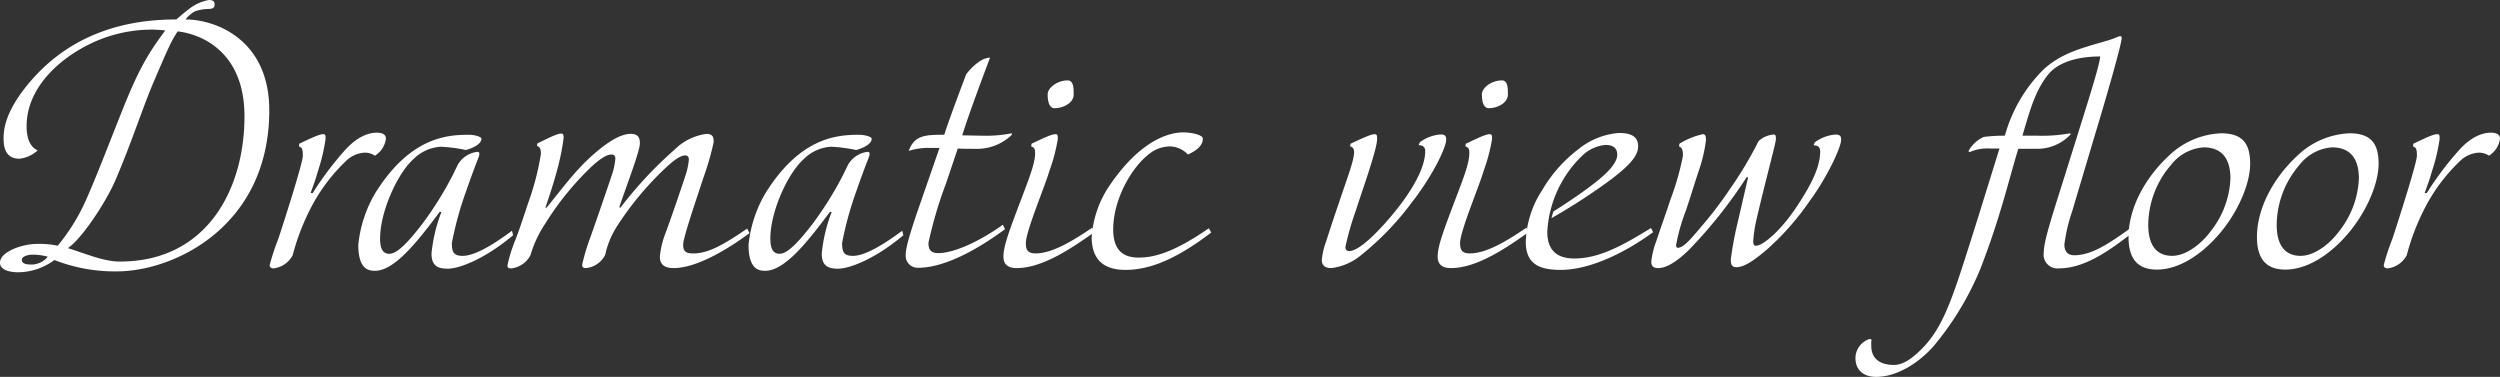 <svg id="グループ_3154" data-name="グループ 3154" xmlns="http://www.w3.org/2000/svg" xmlns:xlink="http://www.w3.org/1999/xlink" width="359.672" height="54.223" viewBox="0 0 359.672 54.223">
  <rect x="0" y="0" width="359.672" height="54.223" fill="#333333" stroke="none"/>
  <defs>
    <clipPath id="clip-path">
      <rect id="長方形_8475" data-name="長方形 8475" width="359.672" height="54.222" transform="translate(0 0)" fill="none"/>
    </clipPath>
  </defs>
  <g id="グループ_3153" data-name="グループ 3153" clip-path="url(#clip-path)">
    <path id="パス_6111" data-name="パス 6111" d="M38.742,15.867c0,16.684-13.674,23.176-21.93,23.176A23.789,23.789,0,0,1,7.825,37.41a8.829,8.829,0,0,1-5.246,1.762C1.59,39.172,0,38.915,0,37.8c0-1.633,3.311-2.709,5.288-2.709a12.592,12.592,0,0,1,3.01.259,28.083,28.083,0,0,0,4-6.407c1.505-3.354,3.225-7.869,5.16-12.728,2.279-5.762,3.741-8.428,6.321-11.825a15.944,15.944,0,0,0-2.021-.129,20.269,20.269,0,0,0-9.245,2.279c-4.6,2.365-8.686,6.493-8.686,11.61,0,2.365.9,3.182,1.592,3.483a4.6,4.6,0,0,1-2.624,1.2c-2.235,0-2.278-2.064-2.278-3.01,0-2.623,1.5-5.031,2.665-6.622C9.932,4.128,19.306,2.8,25.369,2.8c0,0,1.075-.946,1.72-1.419A6.41,6.41,0,0,1,30.056,0c.559,0,.817.172.817.645,0,.559-.387.6-.774.645a6.153,6.153,0,0,0-2.064.344A4.23,4.23,0,0,0,26.7,2.8c4.214,0,12.04,2.8,12.04,13.072M4.73,36.636c-.56,0-1.592.172-1.592.774,0,.516.688.645,1.2.645a3.072,3.072,0,0,0,2.537-1.118,7.852,7.852,0,0,0-2.149-.3M22.273,11.4c-1.72,3.956-3.139,8.6-5.633,14.448-1.376,3.225-4.9,8.557-6.88,9.846,2.752.861,5.16,1.935,7.482,1.935,12.6,0,17.931-10.491,17.931-20.9,0-9.546-6.536-11.868-9.589-12.212-.86,1.075-1.935,3.7-3.311,6.88" fill="#fff"/>
    <path id="パス_6112" data-name="パス 6112" d="M53.934,22.4a2.5,2.5,0,0,0-1.591-.43,4.207,4.207,0,0,0-2.623,1.247,25.3,25.3,0,0,0-5.16,7.009,32.86,32.86,0,0,0-2.451,6.493,3.58,3.58,0,0,1-2.752,1.892c-.172,0-.559-.043-.559-.473a32.77,32.77,0,0,1,1.247-3.784c.6-1.806,3.526-10.879,3.526-11.954s-.172-1.161-.559-1.333l.043-.387c1.978-.946,2.924-1.376,3.44-1.376.3,0,.344.129.344.688a26.715,26.715,0,0,1-1.075,4.558c-.473,1.634-.43,1.376-1.075,3.225h.3a45.57,45.57,0,0,1,4.816-6.364c1.634-1.72,3.139-2.322,4.429-2.322.9,0,1.29.344,1.29.86A3.389,3.389,0,0,1,53.934,22.4" fill="#fff"/>
    <path id="パス_6113" data-name="パス 6113" d="M73.821,33.84c-3.87,3.268-7.611,4.816-9.417,4.816-1.505,0-2.322-.473-2.322-2.193A22.134,22.134,0,0,1,63.5,30.529l-.215-.086c-3.354,4.515-6.579,8.514-9.331,8.514-.86,0-2.407-.129-2.407-3.741a18.284,18.284,0,0,1,2.364-7.31c5.117-8.3,10.578-8.514,13.588-8.514.688,0,1.806.258,1.763.6-.043,1.032-2.236,1.591-2.236,1.591a21.959,21.959,0,0,0-3.612-.473A6.086,6.086,0,0,0,59.5,22.875c-2.365,2.107-4.815,7.654-4.815,11.4,0,1.29.258,2.236,1.332,2.236,1.2,0,2.882-1.892,4.773-4.343a50.118,50.118,0,0,0,4.386-7.052l.688-1.419a3.762,3.762,0,0,1,2.8-1.849c.3,0,.3.172.3.344,0,.344-.43,1.075-1.849,5.16a49.371,49.371,0,0,0-2.107,7.611c0,1.29.258,1.849,1.548,1.849,1.806,0,4.558-1.72,7.1-3.612Z" fill="#fff"/>
    <path id="パス_6114" data-name="パス 6114" d="M107.834,33.539c-3.311,2.451-7.7,5.031-10.922,5.031-1.677,0-1.978-.86-1.978-1.634a12.225,12.225,0,0,1,.817-3.4c.946-2.58,2.236-6.364,2.795-8.084a9.87,9.87,0,0,0,.559-2.494c0-.3-.129-.6-.516-.6-.3,0-1.075.129-2.838,1.806a44.717,44.717,0,0,0-7.009,8.428,12.446,12.446,0,0,0-1.677,4.085,3.459,3.459,0,0,1-2.794,1.892c-.345,0-.517-.129-.517-.473a29.245,29.245,0,0,1,1.119-3.784c.385-1.032,2.536-7.267,3.1-8.987a9.818,9.818,0,0,0,.559-2.494c0-.3-.129-.6-.516-.6-.3,0-.99,0-2.8,1.634a41.807,41.807,0,0,0-6.793,8.342,16.468,16.468,0,0,0-2.107,4.515,3.577,3.577,0,0,1-2.752,1.892c-.387,0-.558-.086-.558-.43a20.768,20.768,0,0,1,1.118-3.612c.387-.989.688-1.806,1.849-5.332a38.549,38.549,0,0,0,1.849-7.1c0-.86-.216-.989-.559-1.161l.043-.343c2.021-.99,2.924-1.42,3.44-1.42.214,0,.343.087.343.6a32.807,32.807,0,0,1-.945,4.687c-.559,2.107-1.376,4.472-1.678,5.375h.173c2.924-3.612,4.643-6.02,7.7-8.47,1.936-1.549,3.354-2.15,4.386-2.15,1.161,0,1.333.644,1.333,1.376,0,1.16-2.107,6.578-2.967,9.2l.172.043A57.486,57.486,0,0,1,97.084,21.5a7.9,7.9,0,0,1,4.558-2.235c1.032,0,1.032.644,1.032,1.2a40.645,40.645,0,0,1-1.419,4.945c-1.032,3.139-2.967,8.772-2.967,9.761,0,.9.258,1.29,1.462,1.29,2.236,0,4.515-1.376,7.74-3.569Z" fill="#fff"/>
    <path id="パス_6115" data-name="パス 6115" d="M129.965,33.84c-3.87,3.268-7.611,4.816-9.417,4.816-1.5,0-2.322-.473-2.322-2.193a22.134,22.134,0,0,1,1.419-5.934l-.215-.086c-3.354,4.515-6.579,8.514-9.331,8.514-.86,0-2.407-.129-2.407-3.741a18.284,18.284,0,0,1,2.364-7.31c5.117-8.3,10.578-8.514,13.588-8.514.688,0,1.806.258,1.763.6-.043,1.032-2.236,1.591-2.236,1.591a21.959,21.959,0,0,0-3.612-.473,6.081,6.081,0,0,0-3.912,1.763c-2.366,2.107-4.817,7.654-4.817,11.4,0,1.29.259,2.236,1.333,2.236,1.2,0,2.882-1.892,4.773-4.343a50.211,50.211,0,0,0,4.386-7.052l.688-1.419a3.762,3.762,0,0,1,2.795-1.849c.3,0,.3.172.3.344,0,.344-.43,1.075-1.849,5.16a49.333,49.333,0,0,0-2.106,7.611c0,1.29.257,1.849,1.547,1.849,1.806,0,4.558-1.72,7.1-3.612Z" fill="#fff"/>
    <path id="パス_6116" data-name="パス 6116" d="M145.574,19.393a7.172,7.172,0,0,1-4.816,2.021c-.817,0-2.107,0-2.967-.043l-1.676,4.988a61.082,61.082,0,0,0-2.538,8.556c0,.817.172,1.5,1.419,1.5,2.236,0,5.934-1.676,9.288-4.085l.3.645c-3.827,2.839-8.643,5.548-12.469,5.548a1.725,1.725,0,0,1-1.807-1.892c0-.9.431-2.494,1.635-6.063l3.224-9.288h-1.462a9.169,9.169,0,0,0-2.966.43c.816-2.279,2.407-2.322,5.116-2.322.473-1.634,2.838-7.869,3.139-8.686.6-.817,2.107-2.408,3.44-2.408-.473,1.29-2.966,7.826-4,11.18.774,0,1.935.043,2.666.043a19.2,19.2,0,0,0,4.472-.344Z" fill="#fff"/>
    <path id="パス_6117" data-name="パス 6117" d="M157.434,33.41c-3.053,2.15-7.353,5.16-11.18,5.16-1.591,0-1.892-.9-1.892-1.634,0-1.548.86-3.784,2.58-8.342,1.2-3.139,1.978-5.16,1.978-6.579,0-.731-.215-.817-.559-.946l.043-.387c1.978-.946,2.924-1.376,3.44-1.376.3,0,.344.129.344.688a25.033,25.033,0,0,1-1.2,4.558c-.645,2.236-3.4,8.729-3.4,10.406,0,.774.129,1.5,1.376,1.5,2.236,0,4.945-1.5,8.169-3.7Zm-5.719-17.845c-.817,0-.989-1.118-.989-1.978,0-.989,1.419-2.021,2.881-2.021.86,0,.86,1.161.86,2.021,0,1.29-1.591,1.978-2.752,1.978" fill="#fff"/>
    <path id="パス_6118" data-name="パス 6118" d="M174.259,33.453c-5.074,3.87-8.858,5.375-12.341,5.375-2.924,0-4.859-1.29-4.859-4.73a15,15,0,0,1,2.451-7.224c4.687-7.009,8.987-7.826,10.707-7.826,1.333,0,2.838.387,2.838.9,0,.989-.946,1.763-2.15,2.279a3.74,3.74,0,0,0-2.451-1.161,4.784,4.784,0,0,0-2.881.9c-2.58,1.806-5.418,6.536-5.418,11.051,0,2.967,1.419,4.042,3.655,4.042,2.537,0,5.418-.989,10.1-4.214Z" fill="#fff"/>
    <path id="パス_6119" data-name="パス 6119" d="M202.9,29.411a40.837,40.837,0,0,1-7.1,7.31,8.264,8.264,0,0,1-4.257,1.849c-1.2,0-1.376-.688-1.376-1.161a10.646,10.646,0,0,1,.645-2.752c1.161-3.612,1.462-4.429,2.322-6.966.6-1.806,1.677-4.644,1.677-5.762,0-.645-.258-.774-.559-.86l.043-.387c2.021-.946,2.967-1.375,3.483-1.375.3,0,.344.171.344.687,0,1.548-2.279,7.783-3.053,10.277a41.464,41.464,0,0,0-1.505,5.246c0,.344.129.6.559.6,1.935,0,6.149-5.031,7.568-6.966,2.322-3.139,3.354-5.633,3.354-7.4,0-.731-.516-.86-.946-.86l.172-.43a5.816,5.816,0,0,1,2.967-1.118c.817,0,.817.387.817.774,0,1.118-1.978,5.289-5.16,9.288" fill="#fff"/>
    <path id="パス_6120" data-name="パス 6120" d="M219.907,33.41c-3.053,2.15-7.353,5.16-11.18,5.16-1.591,0-1.892-.9-1.892-1.634,0-1.548.86-3.784,2.58-8.342,1.2-3.139,1.978-5.16,1.978-6.579,0-.731-.215-.817-.559-.946l.043-.387c1.978-.946,2.924-1.376,3.44-1.376.3,0,.344.129.344.688a25.033,25.033,0,0,1-1.2,4.558c-.645,2.236-3.4,8.729-3.4,10.406,0,.774.129,1.5,1.376,1.5,2.236,0,4.945-1.5,8.169-3.7Zm-5.719-17.845c-.817,0-.989-1.118-.989-1.978,0-.989,1.419-2.021,2.881-2.021.86,0,.86,1.161.86,2.021,0,1.29-1.591,1.978-2.752,1.978" fill="#fff"/>
    <path id="パス_6121" data-name="パス 6121" d="M237.829,33.41c-5.289,3.827-9.976,5.418-13.287,5.418-3.053,0-5.03-.817-5.03-4.042a14.334,14.334,0,0,1,2.364-7.439,20.263,20.263,0,0,1,5.161-5.848,10.581,10.581,0,0,1,5.8-2.365c1.161,0,2.838.13,2.838,1.892,0,1.075-.6,2.408-4.515,5.246a88.854,88.854,0,0,1-7.955,5.117l.258-.946c1.892-1.2,4.215-2.752,5.805-4,2.021-1.548,3.4-3.01,3.4-4.171,0-.817-.387-1.419-1.72-1.419a5.521,5.521,0,0,0-3.267,1.5,16.385,16.385,0,0,0-5.075,11.008c0,2.967,1.764,3.827,3.87,3.827,3.483,0,6.751-1.72,11.051-4.386Z" fill="#fff"/>
    <path id="パス_6122" data-name="パス 6122" d="M260.49,28.723a38.308,38.308,0,0,1-6.149,7.052c-1.462,1.247-3.182,2.666-4.515,2.666-.645,0-.817-.344-.817-1.118a49.408,49.408,0,0,1,1.032-5.5L251.5,25.5h-.215a67.587,67.587,0,0,1-8.341,10.492c-1.549,1.5-3.1,2.58-4.387,2.58-.9,0-.988-.516-.988-.946a11.994,11.994,0,0,1,.731-2.967c.516-1.591,1.375-3.956,2.02-5.934a38.915,38.915,0,0,0,1.806-6.321c0-.9-.172-1.161-.558-1.333l.043-.387a11,11,0,0,1,3.354-1.376c.343,0,.472.172.472.86a21.382,21.382,0,0,1-1.032,4.386c-.344.989-1.032,3.268-1.849,5.719a27.179,27.179,0,0,0-1.419,4.988q0,.387.258.387c.818,0,1.935-1.333,3.483-3.182a54.681,54.681,0,0,0,3.956-5.2,55.813,55.813,0,0,0,4.171-6.966,3.623,3.623,0,0,1,2.15-.946c.258,0,.344.086.344.645s-1.419,5.676-2.752,11.4a19.657,19.657,0,0,0-.516,3.311c0,.516.172.645.387.645,1.075,0,3.7-2.322,5.848-5.59,2.322-3.483,3.4-5.891,3.4-8,0-.731-.516-.86-.946-.86l.172-.43a5.816,5.816,0,0,1,2.967-1.118c.817,0,.817.387.817.774,0,1.075-1.978,5.289-4.386,8.6" fill="#fff"/>
    <path id="パス_6123" data-name="パス 6123" d="M306.886,33.41c-3.311,2.58-6.923,5.2-10.664,5.2a1.982,1.982,0,0,1-2.193-2.236c0-1.677,1.161-5.16,3.053-11.18,3.612-11.524,4.9-15.522,5.074-17.071-3.053,0-5.891.731-7.4,2.494-1.935,2.322-2.709,5.332-3.44,7.7l-.344,1.2h1.935a23.064,23.064,0,0,0,4.945-.344l.043.172a6.58,6.58,0,0,1-4.859,2.064h-2.666c-1.419,4.644-2.623,10.019-5.5,17.372a42.5,42.5,0,0,1-6.751,11.094c-1.849,2.064-4.944,4.343-8.212,4.343-1.634,0-2.967-.817-2.967-2.752A2.93,2.93,0,0,1,269,48.761l.257.086a4.562,4.562,0,0,0-.042.86c0,1.978,1.333,2.795,3.268,2.795,1.59,0,3.1-1.376,4.3-2.623,2.838-3.01,4.171-7.138,6.708-15.136,1.29-4.042,3.139-10.062,4.171-13.373h-1.29a6.42,6.42,0,0,0-3.01.516l-.172-.129a4.689,4.689,0,0,1,2.236-2.064,24.946,24.946,0,0,1,3.01-.172,21.46,21.46,0,0,1,5.5-9.46c2.666-2.494,5.719-3.181,9.374-4.256.86-.258,1.505-.6,1.677-.6s.258.043.258.258c0,.861-2.236,8.643-4,14.448l-3.139,10.535A23.916,23.916,0,0,0,297,35.173c0,.989.473,1.548,1.419,1.548,2.494,0,4.945-1.634,8.17-3.956Z" fill="#fff"/>
    <path id="パス_6124" data-name="パス 6124" d="M319.127,33.84c-2.322,2.666-5.546,4.945-8.815,4.945-2.451,0-4.084-1.2-4.084-4.687,0-4.085,2.321-8.428,5.718-11.61a11.529,11.529,0,0,1,7.611-3.311c3.139,0,4.171,1.548,4.171,4.386,0,2.924-1.806,7.1-4.6,10.277M317.02,21.2a6.55,6.55,0,0,0-4.687,2.537,13.371,13.371,0,0,0-3.268,8.6c0,3.268,1.462,4.472,3.44,4.472,1.935,0,4.171-1.634,5.633-3.655a13.058,13.058,0,0,0,2.752-7.482c0-2.107-.688-4.472-3.87-4.472" fill="#fff"/>
    <path id="パス_6125" data-name="パス 6125" d="M337.605,33.84c-2.322,2.666-5.547,4.945-8.815,4.945-2.451,0-4.085-1.2-4.085-4.687,0-4.085,2.322-8.428,5.719-11.61a11.529,11.529,0,0,1,7.611-3.311c3.139,0,4.171,1.548,4.171,4.386,0,2.924-1.806,7.1-4.6,10.277M335.5,21.2a6.55,6.55,0,0,0-4.687,2.537,13.371,13.371,0,0,0-3.268,8.6c0,3.268,1.462,4.472,3.44,4.472,1.935,0,4.171-1.634,5.633-3.655a13.058,13.058,0,0,0,2.752-7.482c0-2.107-.688-4.472-3.87-4.472" fill="#fff"/>
    <path id="パス_6126" data-name="パス 6126" d="M358.081,22.4a2.5,2.5,0,0,0-1.591-.43,4.207,4.207,0,0,0-2.623,1.247,25.3,25.3,0,0,0-5.16,7.009,32.859,32.859,0,0,0-2.451,6.493,3.58,3.58,0,0,1-2.752,1.892c-.172,0-.559-.043-.559-.473a32.771,32.771,0,0,1,1.247-3.784c.6-1.806,3.526-10.879,3.526-11.954s-.172-1.161-.559-1.333l.043-.387c1.978-.946,2.924-1.376,3.44-1.376.3,0,.344.129.344.688a26.715,26.715,0,0,1-1.075,4.558c-.473,1.634-.43,1.376-1.075,3.225h.3a45.57,45.57,0,0,1,4.816-6.364c1.634-1.72,3.139-2.322,4.429-2.322.9,0,1.29.344,1.29.86a3.389,3.389,0,0,1-1.591,2.451" fill="#fff"/>
  </g>
</svg>
